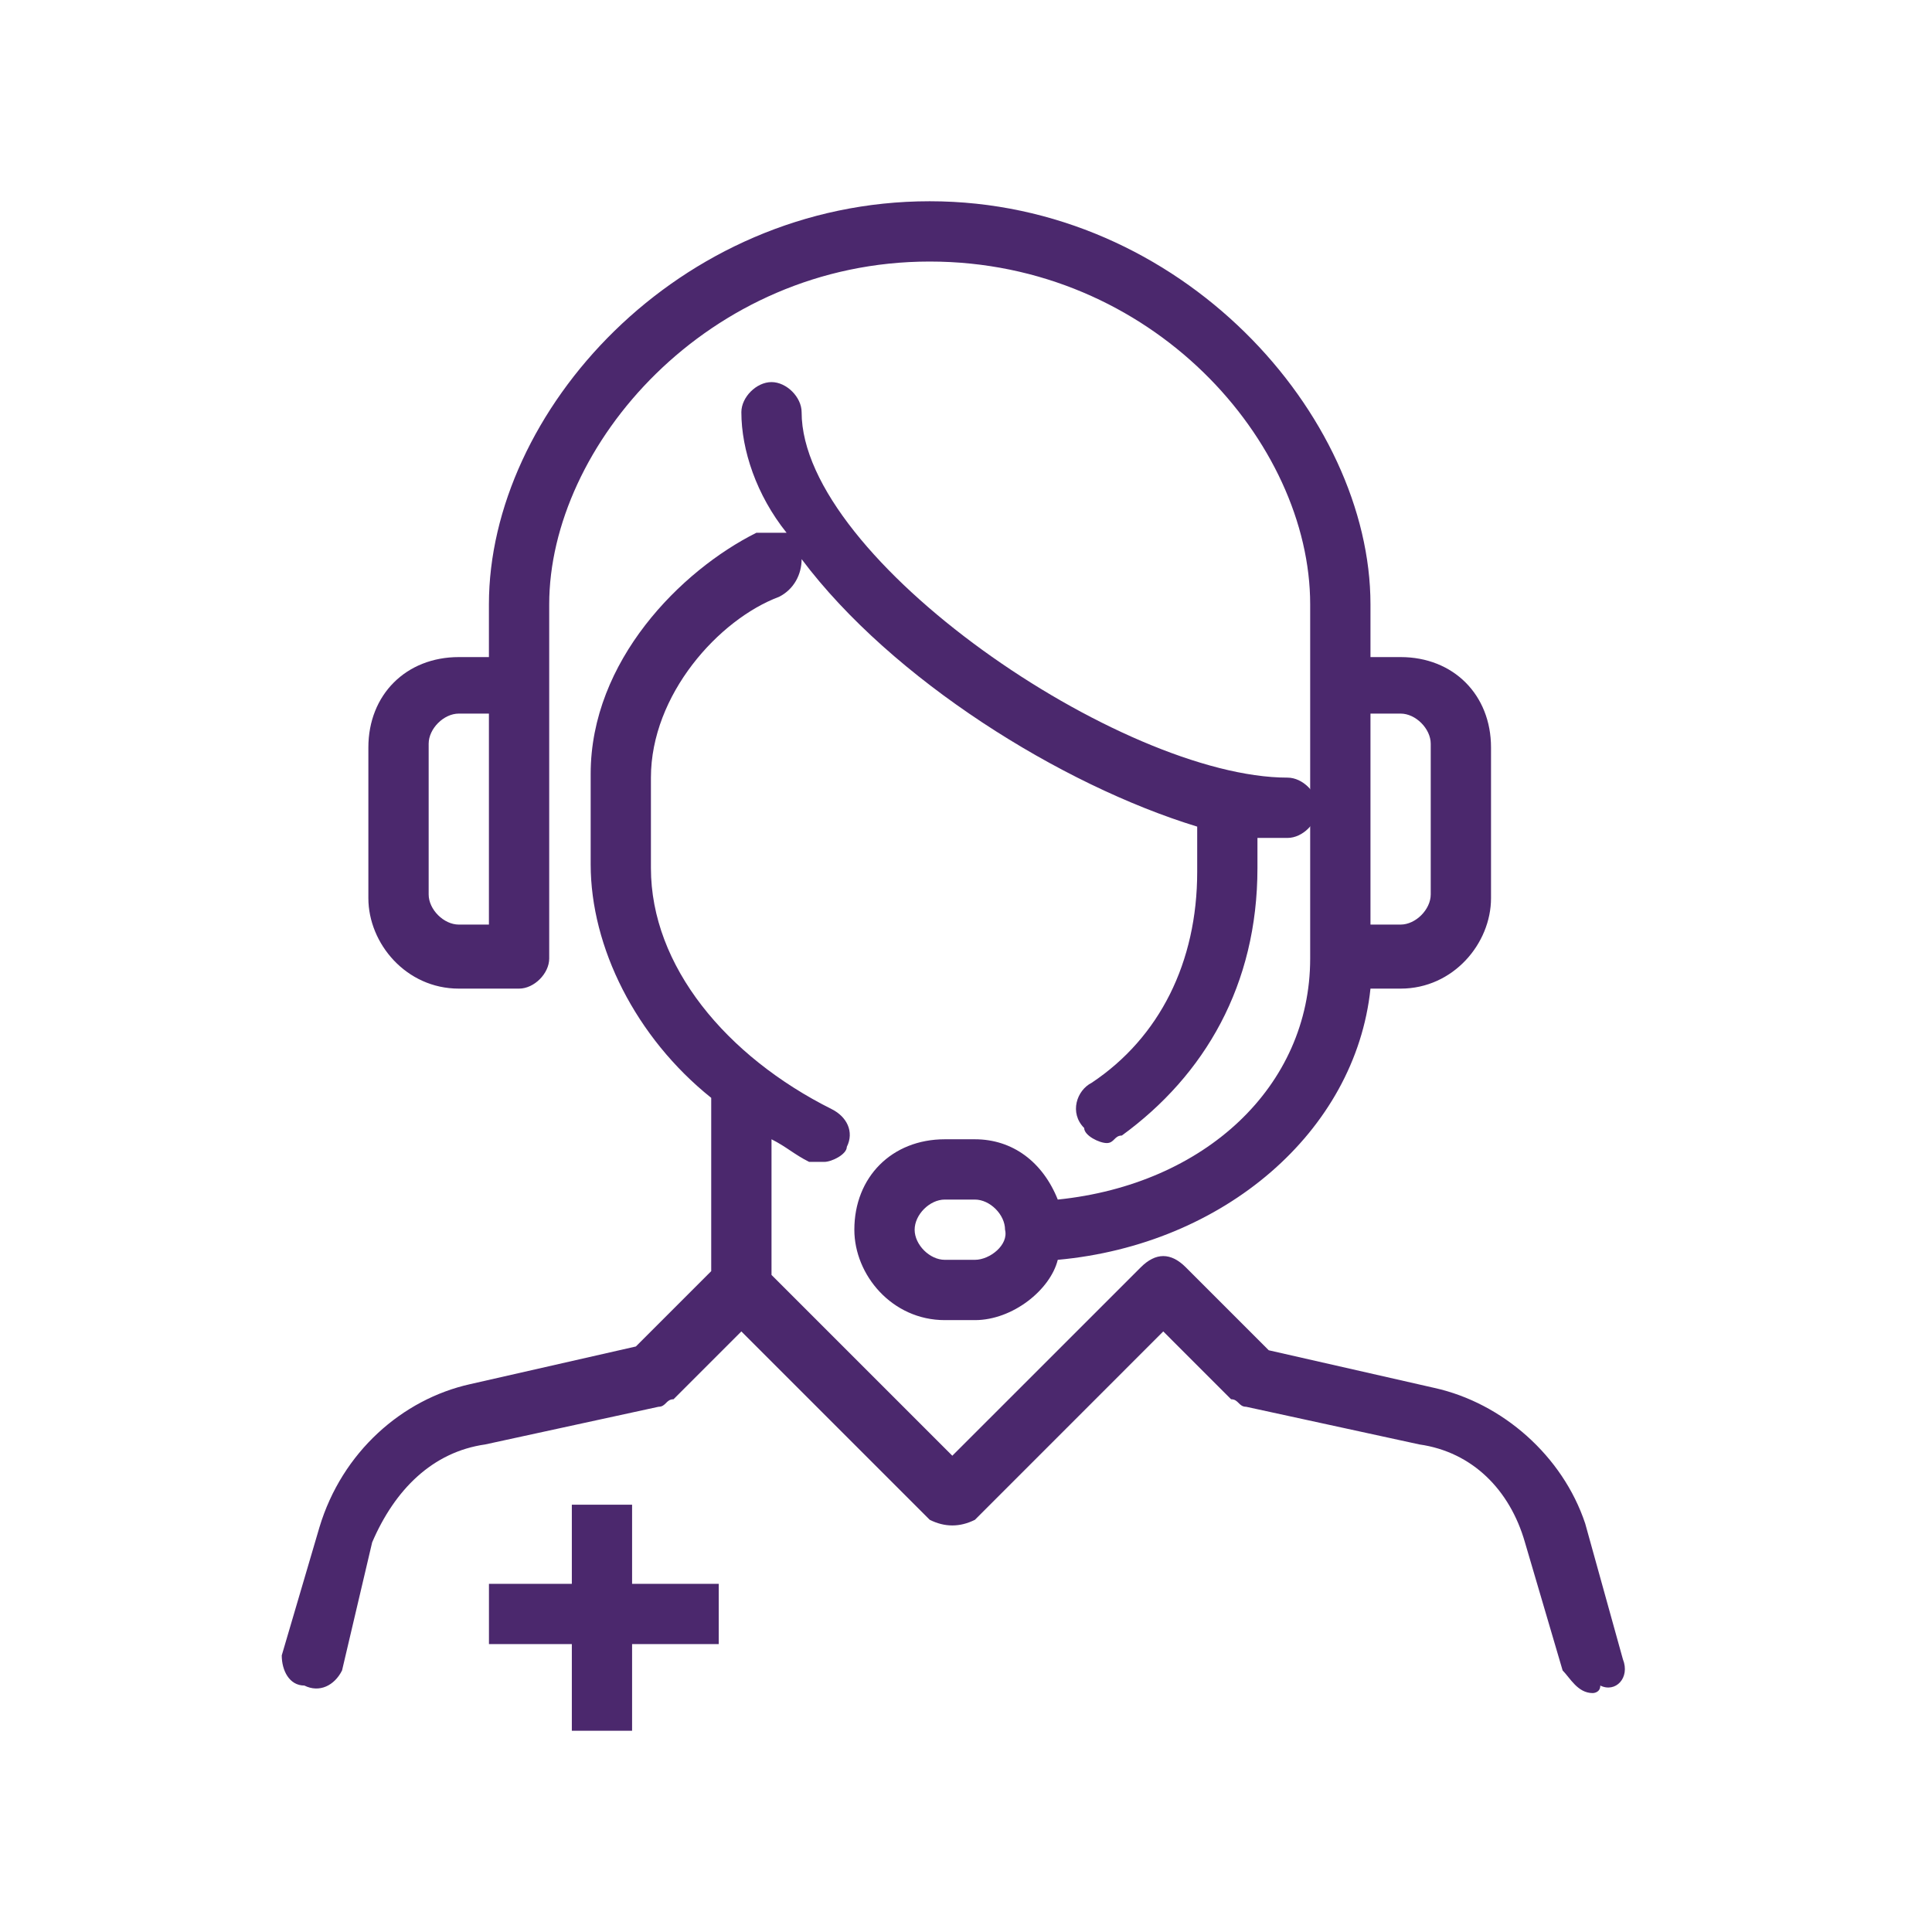 <svg width="48" height="48" viewBox="0 0 48 48" fill="none" xmlns="http://www.w3.org/2000/svg">
<path fill-rule="evenodd" clip-rule="evenodd" d="M15.704 37.384H14.207V39.35H12.148V40.847H14.207V43H15.704V40.847H17.857V39.35H15.704V37.384Z" fill="#4B286D"/>
<path fill-rule="evenodd" clip-rule="evenodd" d="M12.147 22.971C11.399 22.971 11.399 22.971 11.399 22.971C11.024 22.971 10.65 22.596 10.65 22.222C10.65 18.478 10.65 18.478 10.65 18.478C10.65 18.104 11.024 17.729 11.399 17.729C12.147 17.729 12.147 17.729 12.147 17.729V22.971ZM34.049 19.227C34.049 17.729 34.049 17.729 34.049 17.729C34.798 17.729 34.798 17.729 34.798 17.729C35.172 17.729 35.546 18.104 35.546 18.478C35.546 22.222 35.546 22.222 35.546 22.222C35.546 22.596 35.172 22.971 34.798 22.971C34.049 22.971 34.049 22.971 34.049 22.971V19.227ZM24.221 31.3C23.473 31.3 23.473 31.3 23.473 31.3C23.098 31.3 22.724 30.926 22.724 30.552C22.724 30.177 23.098 29.803 23.473 29.803C24.221 29.803 24.221 29.803 24.221 29.803C24.596 29.803 24.97 30.177 24.97 30.552C25.064 30.926 24.596 31.3 24.221 31.3ZM32.551 23.813C32.551 26.995 29.931 29.429 26.28 29.803C25.906 28.867 25.157 28.305 24.221 28.305C23.473 28.305 23.473 28.305 23.473 28.305C22.162 28.305 21.226 29.241 21.226 30.552C21.226 31.675 22.162 32.798 23.473 32.798C24.221 32.798 24.221 32.798 24.221 32.798C25.157 32.798 26.093 32.049 26.28 31.3C30.399 30.926 33.675 28.118 34.049 24.562C34.798 24.562 34.798 24.562 34.798 24.562C36.108 24.562 37.044 23.438 37.044 22.315C37.044 18.571 37.044 18.571 37.044 18.571C37.044 17.261 36.108 16.325 34.798 16.325C34.049 16.325 34.049 16.325 34.049 16.325C34.049 15.015 34.049 15.015 34.049 15.015C34.049 10.335 29.369 5 23.098 5C16.827 5 12.147 10.241 12.147 15.015C12.147 16.325 12.147 16.325 12.147 16.325C11.399 16.325 11.399 16.325 11.399 16.325C10.088 16.325 9.152 17.261 9.152 18.571C9.152 22.315 9.152 22.315 9.152 22.315C9.152 23.438 10.088 24.562 11.399 24.562C12.896 24.562 12.896 24.562 12.896 24.562C13.271 24.562 13.645 24.187 13.645 23.813C13.645 17.074 13.645 17.074 13.645 17.074C13.645 15.015 13.645 15.015 13.645 15.015C13.645 11.084 17.576 6.498 23.098 6.498C28.62 6.498 32.551 10.99 32.551 15.015C32.551 17.074 32.551 17.074 32.551 17.074C32.551 19.32 32.551 19.32 32.551 19.32C32.551 20.069 32.551 20.069 32.551 20.069C32.551 23.626 32.551 23.626 32.551 23.626V23.813Z" fill="#4B286D"/>
<path fill-rule="evenodd" clip-rule="evenodd" d="M40.32 41.222C39.384 37.852 39.384 37.852 39.384 37.852C38.823 36.167 37.325 34.857 35.64 34.483C31.522 33.547 31.522 33.547 31.522 33.547C29.463 31.488 29.463 31.488 29.463 31.488C29.089 31.113 28.714 31.113 28.34 31.488C23.66 36.167 23.66 36.167 23.66 36.167C19.168 31.675 19.168 31.675 19.168 31.675C19.168 28.305 19.168 28.305 19.168 28.305C19.542 28.493 19.729 28.68 20.103 28.867C20.291 28.867 20.291 28.867 20.478 28.867C20.665 28.867 21.039 28.68 21.039 28.493C21.227 28.118 21.039 27.744 20.665 27.557C18.044 26.246 16.172 24 16.172 21.567C16.172 19.32 16.172 19.32 16.172 19.32C16.172 17.261 17.857 15.389 19.355 14.828C19.729 14.64 19.916 14.266 19.916 13.892C22.163 16.887 26.374 19.507 29.744 20.537C29.744 21.66 29.744 21.66 29.744 21.66C29.744 23.907 28.808 25.778 27.123 26.901C26.749 27.089 26.562 27.65 26.936 28.025C26.936 28.212 27.31 28.399 27.498 28.399C27.685 28.399 27.685 28.212 27.872 28.212C29.931 26.714 31.241 24.468 31.241 21.567C31.241 20.818 31.241 20.818 31.241 20.818C31.429 20.818 31.803 20.818 31.99 20.818C32.364 20.818 32.739 20.443 32.739 20.069C32.739 19.695 32.364 19.32 31.99 19.32C27.872 19.32 19.916 13.892 19.916 10.241C19.916 9.867 19.542 9.493 19.168 9.493C18.793 9.493 18.419 9.867 18.419 10.241C18.419 11.177 18.793 12.301 19.542 13.236C19.355 13.236 19.168 13.236 18.793 13.236C16.921 14.172 14.675 16.419 14.675 19.227C14.675 21.473 14.675 21.473 14.675 21.473C14.675 23.532 15.798 25.778 17.67 27.276C17.67 31.581 17.67 31.581 17.67 31.581C15.798 33.453 15.798 33.453 15.798 33.453C11.68 34.389 11.68 34.389 11.68 34.389C9.995 34.764 8.498 36.074 7.936 37.946C7 41.128 7 41.128 7 41.128C7 41.502 7.187 41.877 7.562 41.877C7.936 42.064 8.31 41.877 8.498 41.502C9.246 38.32 9.246 38.32 9.246 38.32C9.808 37.01 10.744 36.074 12.054 35.887C16.36 34.951 16.36 34.951 16.36 34.951C16.547 34.951 16.547 34.764 16.734 34.764C18.419 33.079 18.419 33.079 18.419 33.079C23.099 37.759 23.099 37.759 23.099 37.759C23.473 37.946 23.847 37.946 24.222 37.759C28.901 33.079 28.901 33.079 28.901 33.079C30.586 34.764 30.586 34.764 30.586 34.764C30.773 34.764 30.773 34.951 30.961 34.951C35.266 35.887 35.266 35.887 35.266 35.887C36.576 36.074 37.512 37.01 37.887 38.32C38.823 41.502 38.823 41.502 38.823 41.502C39.01 41.69 39.197 42.064 39.571 42.064C39.571 42.064 39.759 42.064 39.759 41.877C40.133 42.064 40.507 41.69 40.32 41.222Z" fill="#4B286D"/>
</svg>